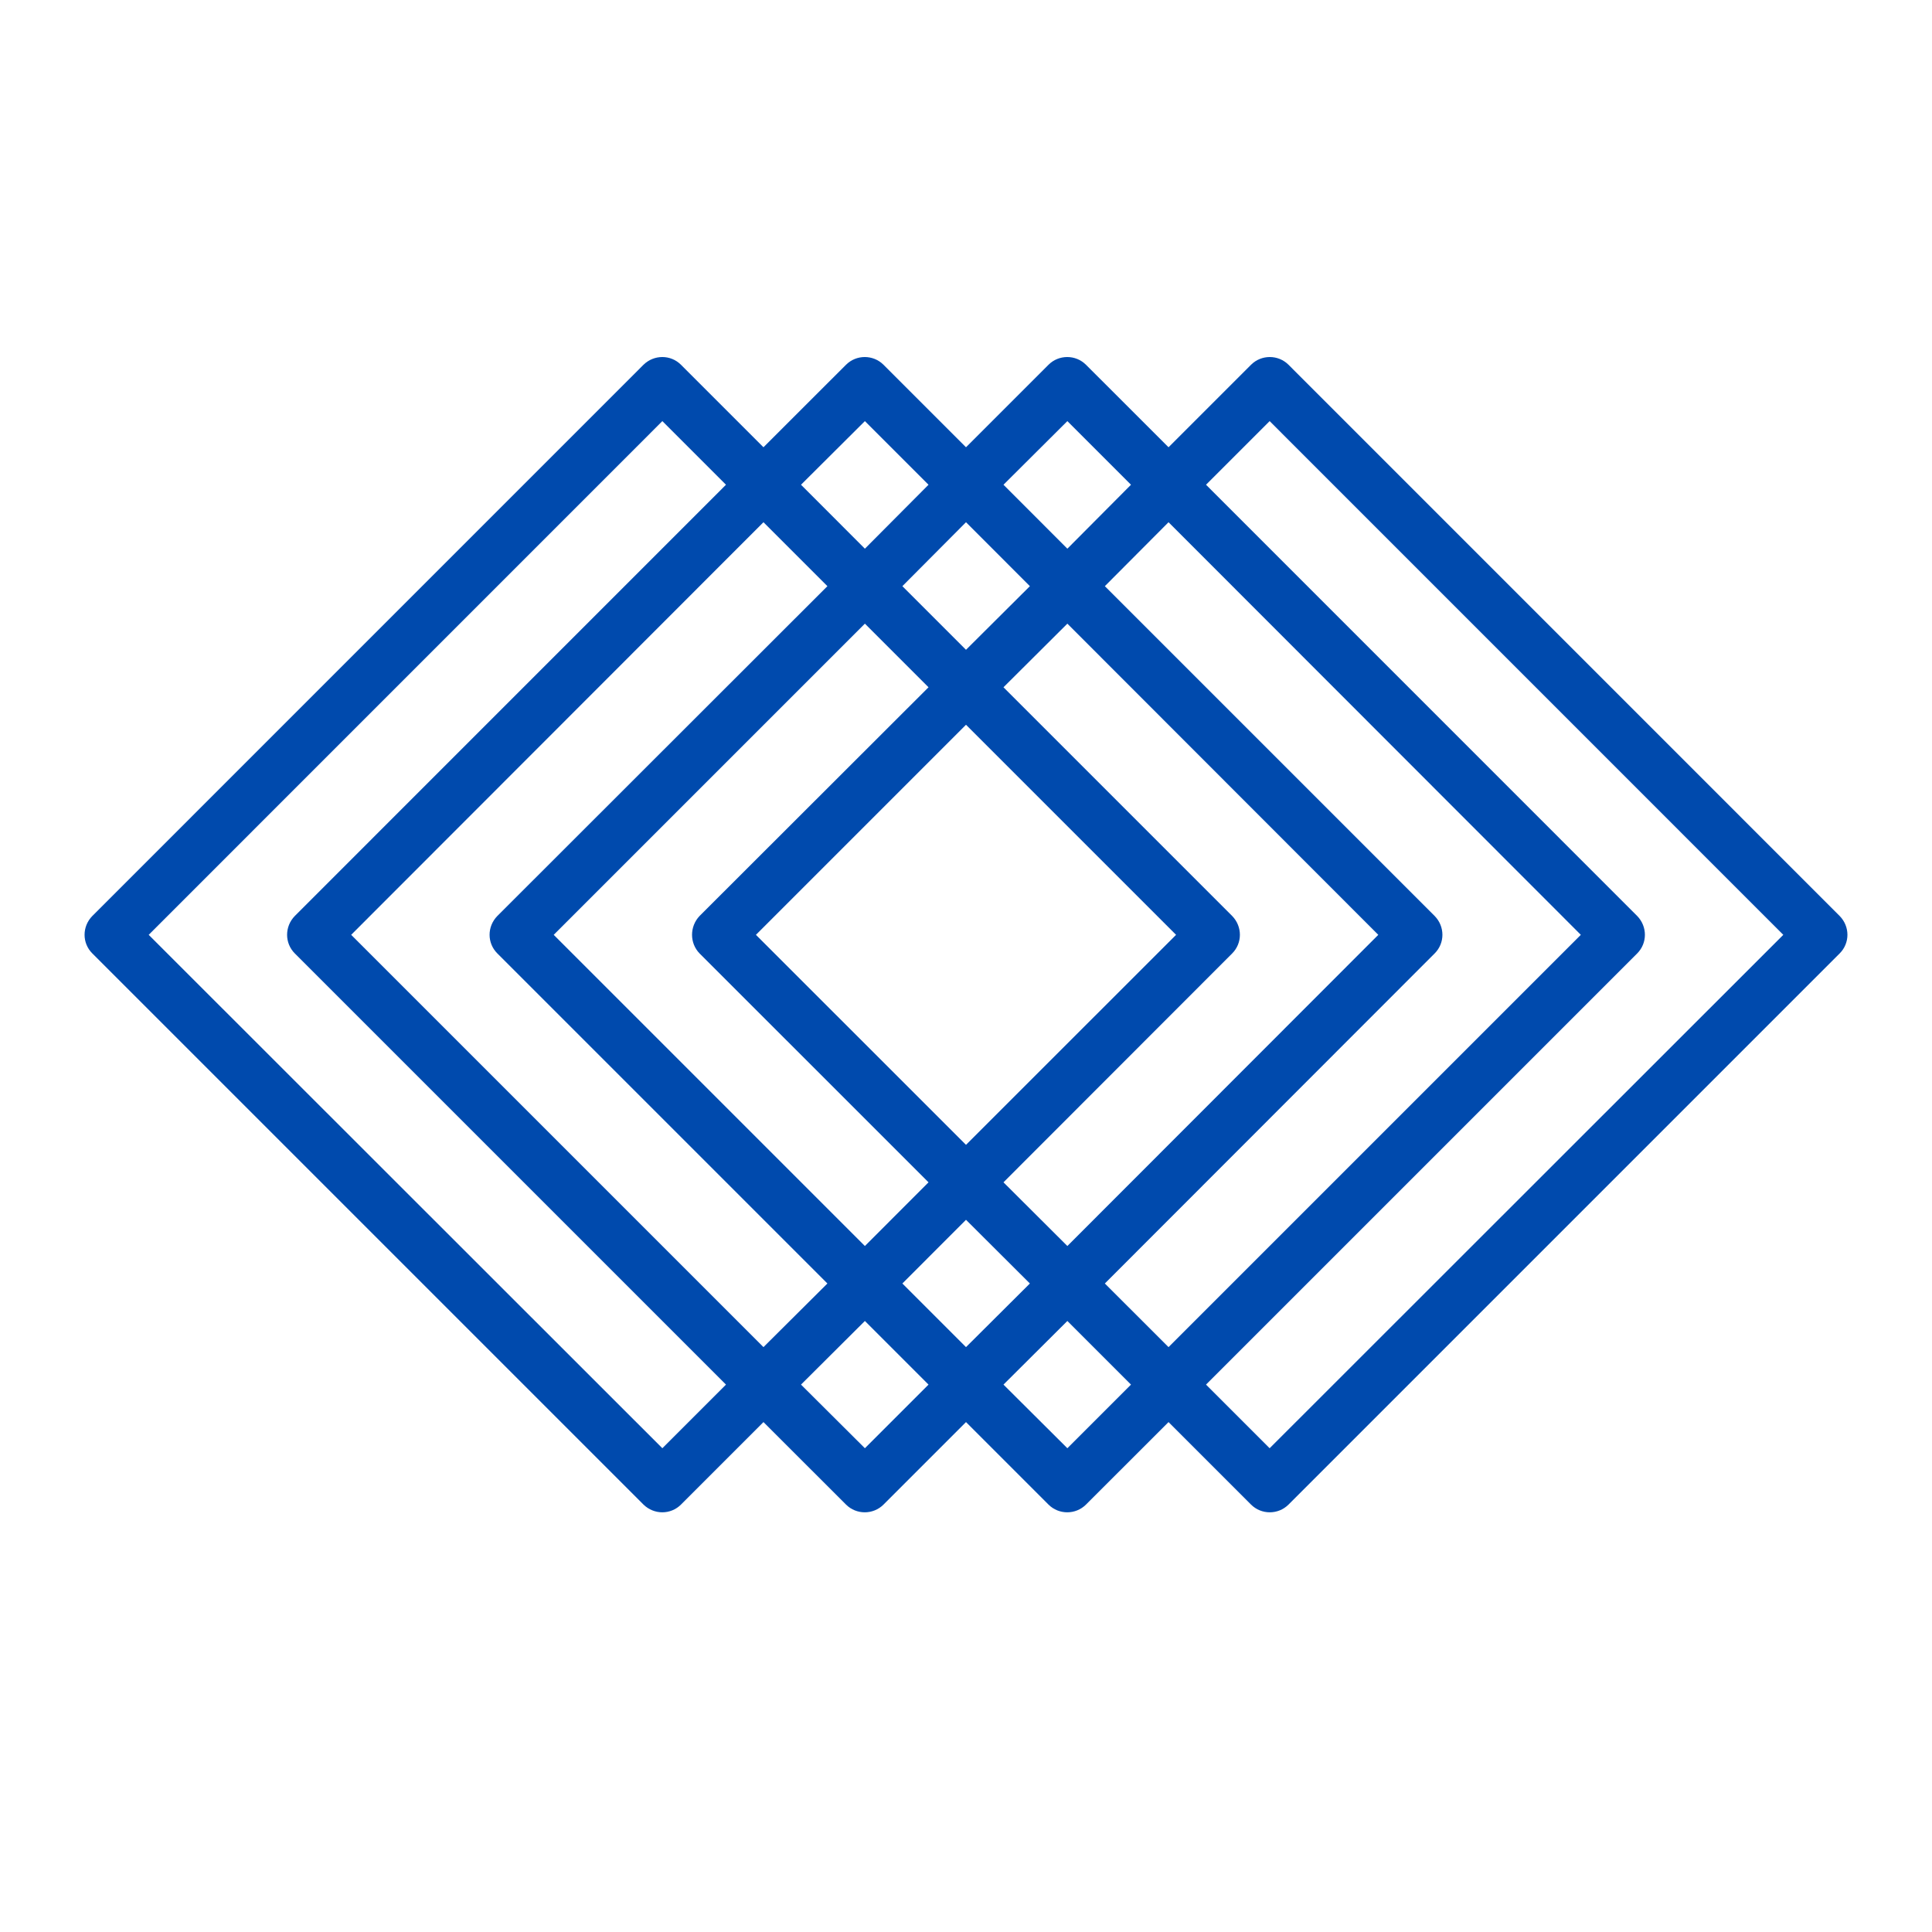 <?xml version="1.0" encoding="utf-8"?>
<svg xmlns="http://www.w3.org/2000/svg" height="40" preserveAspectRatio="xMidYMid meet" version="1.0" viewBox="0 0 30 30" width="40" zoomAndPan="magnify">
  <defs>
    <clipPath id="7e01feb7aa">
      <path clip-rule="nonzero" d="M 1.273 5.504 L 28.852 5.504 L 28.852 23.648 L 1.273 23.648 Z M 1.273 5.504"/>
    </clipPath>
  </defs>
  <g clip-path="url(#7e01feb7aa)">
    <path d="M 28.566 14.805 L 20.008 23.363 C 19.848 23.523 19.586 23.523 19.426 23.363 L 18.145 22.082 L 16.863 23.363 C 16.703 23.523 16.441 23.523 16.281 23.363 L 15 22.082 L 13.719 23.363 C 13.559 23.523 13.297 23.523 13.137 23.363 L 11.855 22.082 L 10.574 23.363 C 10.414 23.523 10.156 23.523 9.992 23.363 L 1.434 14.805 C 1.273 14.645 1.273 14.387 1.434 14.223 L 9.992 5.664 C 10.156 5.504 10.414 5.504 10.574 5.664 L 11.855 6.945 L 13.137 5.664 C 13.297 5.504 13.559 5.504 13.719 5.664 L 15 6.945 L 16.281 5.664 C 16.441 5.504 16.703 5.504 16.863 5.664 L 18.145 6.945 L 19.426 5.664 C 19.586 5.504 19.848 5.504 20.008 5.664 L 28.566 14.223 C 28.727 14.387 28.727 14.645 28.566 14.805 Z M 11.273 21.5 L 4.578 14.805 C 4.418 14.645 4.418 14.387 4.578 14.223 L 11.273 7.527 L 10.285 6.539 L 2.309 14.516 L 10.285 22.488 Z M 19.133 14.805 L 15.582 18.359 L 16.574 19.348 L 21.402 14.516 L 16.574 9.684 L 15.582 10.672 L 19.133 14.223 C 19.293 14.387 19.293 14.645 19.133 14.805 Z M 15 18.941 L 14.012 19.93 L 15 20.918 L 15.992 19.93 Z M 13.43 20.512 L 12.438 21.5 L 13.43 22.488 L 14.418 21.5 Z M 12.438 7.527 L 13.43 8.52 L 14.418 7.527 L 13.43 6.539 Z M 14.012 9.102 L 15 10.09 L 15.992 9.102 L 15 8.109 Z M 11.855 20.918 L 12.848 19.93 L 7.723 14.805 C 7.562 14.645 7.562 14.387 7.723 14.223 L 12.848 9.102 L 11.855 8.109 L 5.453 14.516 Z M 13.43 19.348 L 14.418 18.359 L 10.863 14.805 C 10.707 14.645 10.707 14.387 10.863 14.223 L 14.418 10.672 L 13.43 9.684 L 8.598 14.516 Z M 15 17.777 L 18.262 14.516 L 15 11.254 L 11.738 14.516 Z M 22.277 14.805 L 17.156 19.93 L 18.145 20.918 L 24.547 14.516 L 18.145 8.109 L 17.156 9.102 L 22.277 14.223 C 22.438 14.387 22.438 14.645 22.277 14.805 Z M 16.574 20.512 L 15.582 21.5 L 16.574 22.488 L 17.562 21.5 Z M 15.582 7.527 L 16.574 8.52 L 17.562 7.527 L 16.574 6.539 Z M 25.422 14.805 L 18.727 21.5 L 19.715 22.488 L 27.691 14.516 L 19.715 6.539 L 18.727 7.527 L 25.422 14.223 C 25.582 14.387 25.582 14.645 25.422 14.805 Z M 25.422 14.805" fill="#004aad" fill-opacity="1" fill-rule="nonzero"/>
  </g>
</svg>